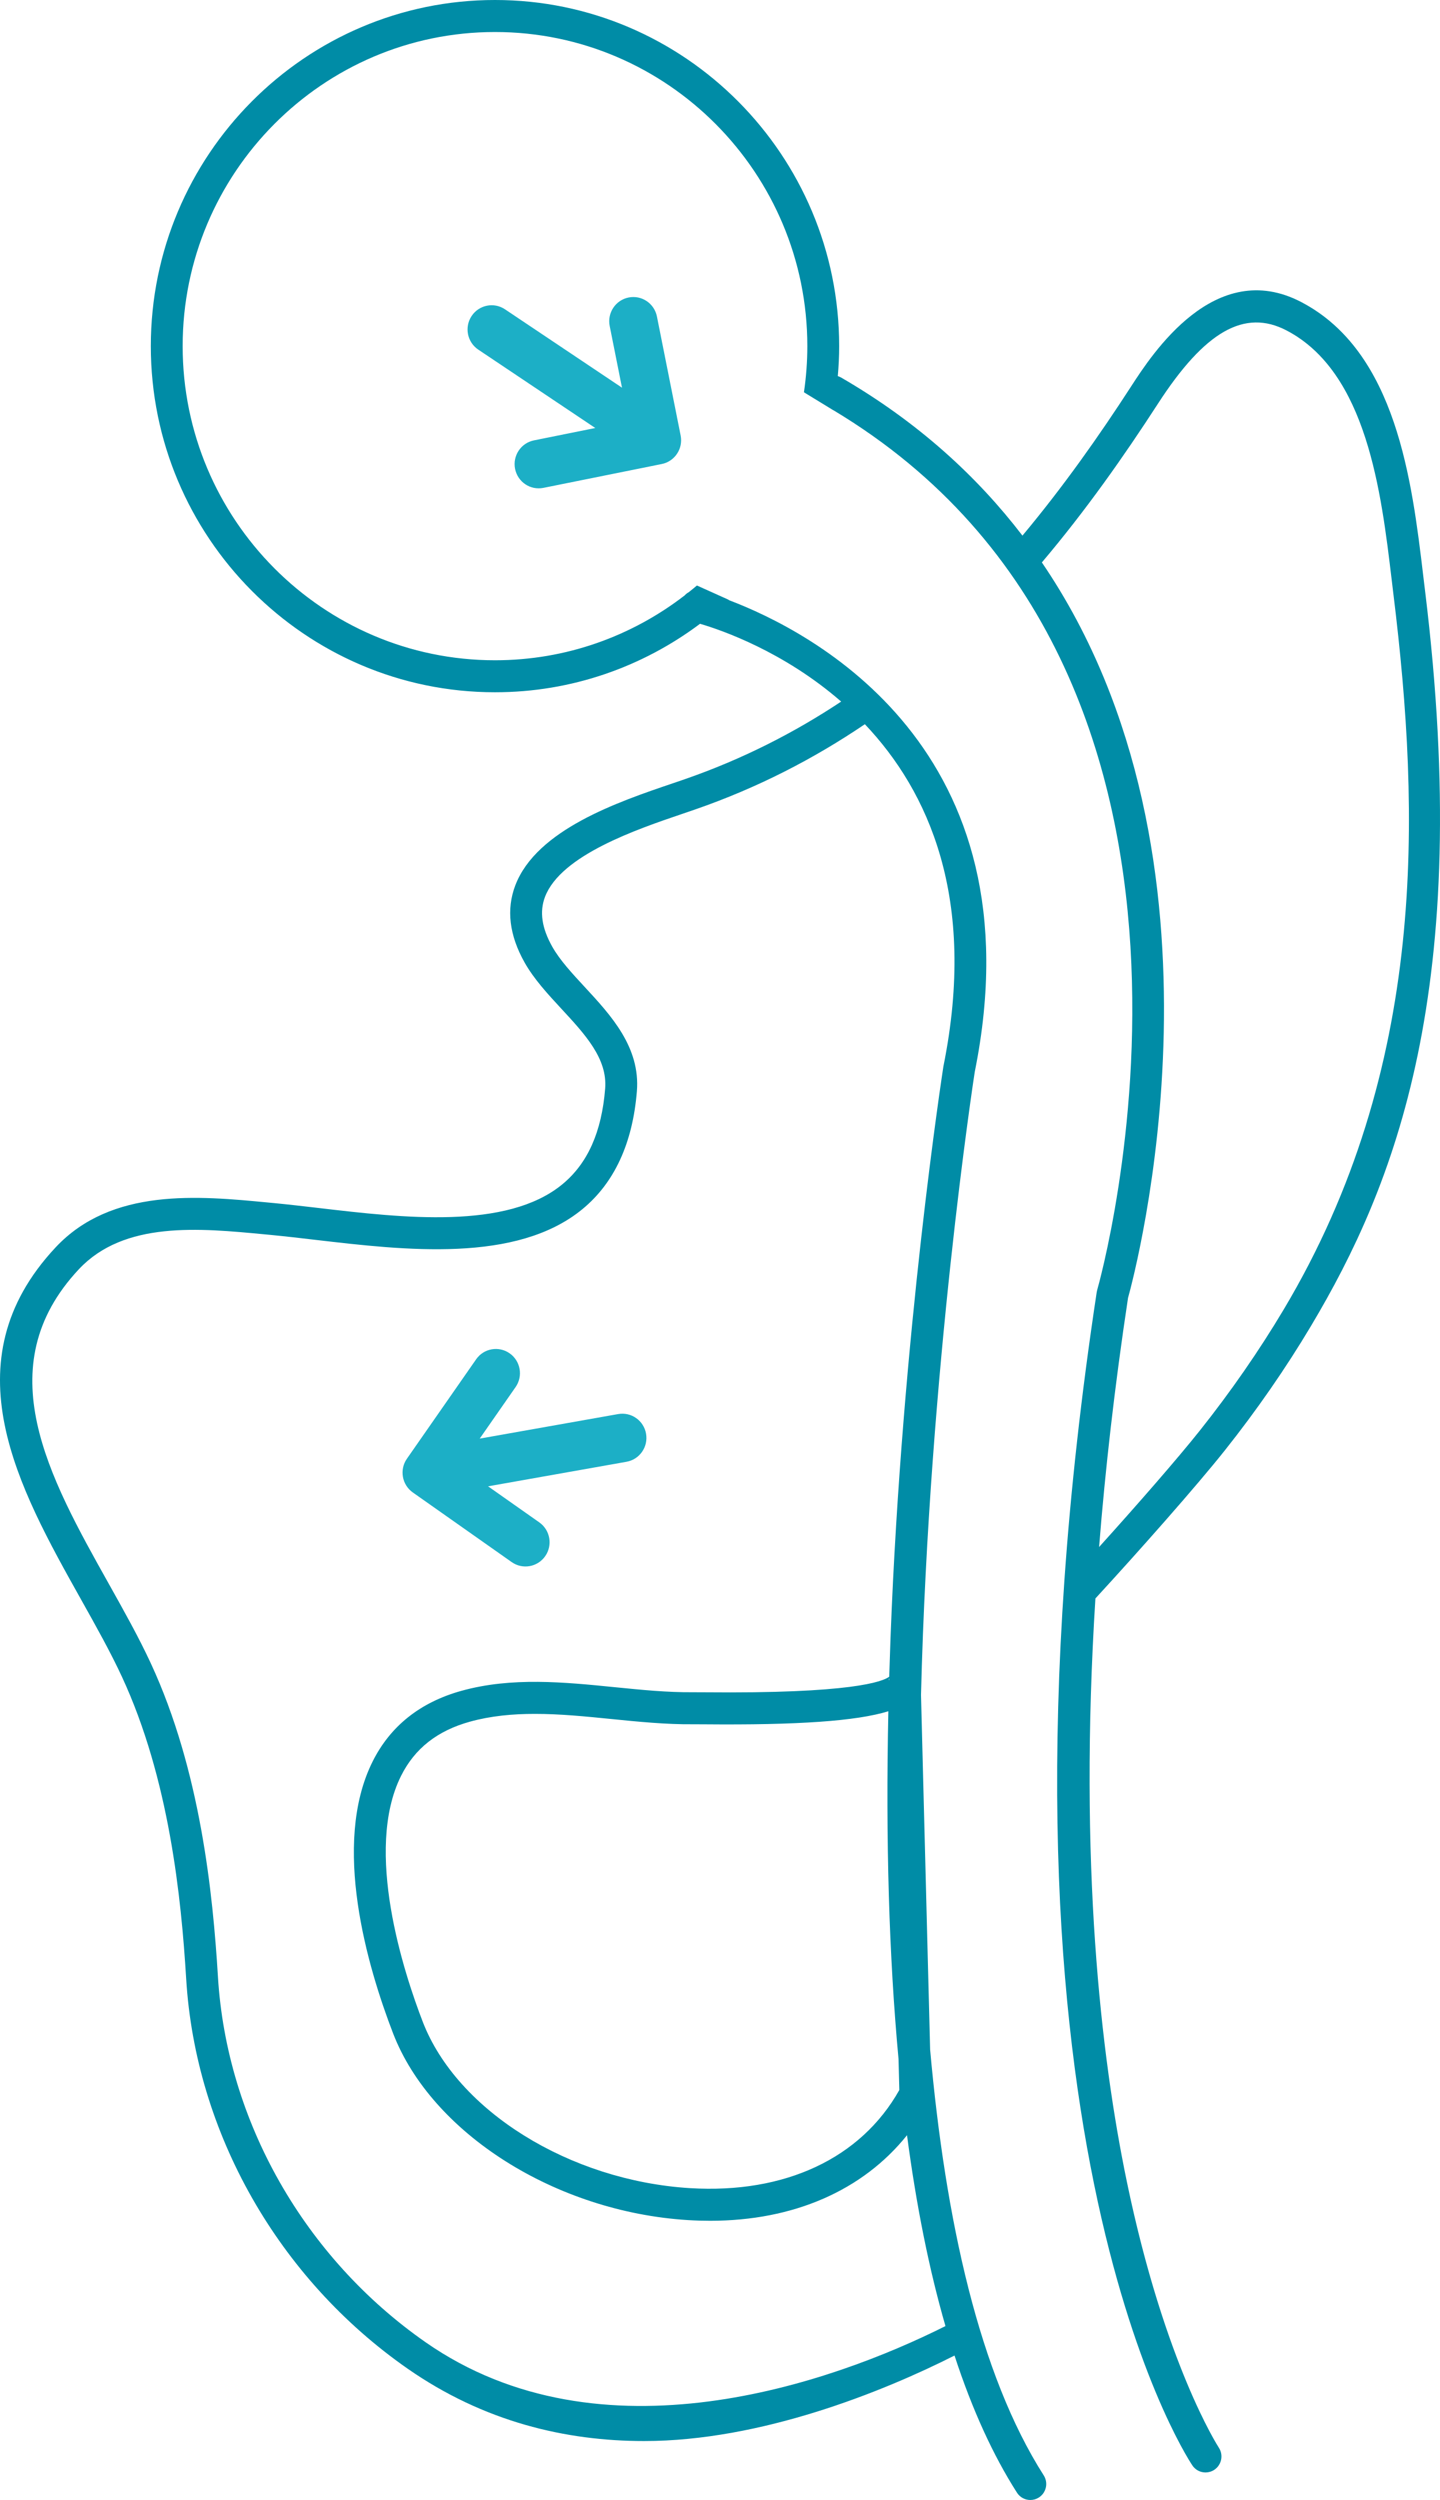 <?xml version="1.0" standalone="no"?>
<!-- Generator: Adobe Fireworks 10, Export SVG Extension by Aaron Beall (http://fireworks.abeall.com) . Version: 0.6.1  -->
<!DOCTYPE svg PUBLIC "-//W3C//DTD SVG 1.1//EN" "http://www.w3.org/Graphics/SVG/1.1/DTD/svg11.dtd">
<svg id="Untitled-P%E1gina%201" viewBox="0 0 125 217" style="background-color:#ffffff00" version="1.1"
	xmlns="http://www.w3.org/2000/svg" xmlns:xlink="http://www.w3.org/1999/xlink" xml:space="preserve"
	x="0px" y="0px" width="125px" height="217px"
>
	<g id="Capa%201">
		<g>
			<path d="M 123.706 51.308 L 123.547 49.988 C 122.568 41.779 121.228 30.536 112.956 26.219 C 105.457 22.3 99.996 30.752 98.198 33.525 C 95.411 37.831 92.299 42.249 88.754 46.492 C 84.796 41.323 79.659 36.623 73.017 32.772 C 72.923 32.718 72.825 32.679 72.725 32.648 C 72.8 31.79 72.844 30.923 72.844 30.045 C 72.844 13.479 59.441 0 42.968 0 C 26.495 0 13.092 13.479 13.092 30.045 C 13.092 46.611 26.495 60.089 42.968 60.089 C 49.635 60.089 55.792 57.873 60.767 54.145 C 62.626 54.688 68.018 56.545 73.018 60.897 C 68.964 63.586 64.465 65.897 59.413 67.646 L 58.381 67.999 C 53.679 69.594 46.574 72.006 44.729 76.856 C 43.939 78.934 44.209 81.182 45.533 83.537 C 46.346 84.985 47.561 86.296 48.735 87.565 C 50.795 89.79 52.741 91.893 52.531 94.495 C 52.225 98.272 51.01 100.987 48.817 102.796 C 43.999 106.768 34.958 105.711 27.695 104.858 C 26.334 104.699 25.019 104.546 23.78 104.427 L 23.29 104.38 C 17.232 103.799 9.69 103.073 4.826 108.274 C -4.498 118.242 1.624 129.173 7.025 138.817 C 8.345 141.173 9.591 143.399 10.589 145.553 C 14.694 154.412 15.735 164.751 16.161 171.758 C 16.972 185.12 24.154 197.768 35.371 205.592 C 42.004 210.217 49.112 211.883 55.914 211.883 C 66.034 211.883 76.634 207.61 82.857 204.461 C 84.371 209.097 86.176 213.071 88.276 216.361 C 88.539 216.774 88.985 217 89.439 217 C 89.695 217 89.953 216.929 90.184 216.78 C 90.826 216.365 91.013 215.507 90.6 214.861 C 84.997 206.08 82.062 192.667 80.74 177.903 C 80.537 169.989 80.075 152.095 79.948 147.116 C 80.658 118.769 84.544 93.491 84.613 93.045 C 90.278 64.962 70.408 54.789 63.245 52.082 C 63.251 52.077 63.257 52.072 63.262 52.066 L 60.497 50.822 C 60.266 51.02 60.029 51.21 59.792 51.399 C 59.657 51.473 59.537 51.568 59.432 51.682 C 54.864 55.207 49.158 57.311 42.968 57.311 C 28.018 57.311 15.855 45.08 15.855 30.045 C 15.855 15.01 28.018 2.779 42.968 2.779 C 57.918 2.779 70.081 15.01 70.081 30.045 C 70.081 31.405 69.978 32.742 69.786 34.05 L 72.317 35.597 L 72.32 35.614 C 72.322 35.608 72.322 35.601 72.324 35.595 C 110.419 58.421 95.399 111.437 95.242 111.972 L 95.201 112.157 C 84.315 184.038 102.709 212.802 103.498 213.991 C 103.763 214.393 104.201 214.61 104.647 214.61 C 104.909 214.61 105.176 214.534 105.411 214.377 C 106.046 213.953 106.219 213.092 105.798 212.452 C 105.751 212.381 101.092 205.175 97.811 189.342 C 95.559 178.47 93.635 161.761 95.088 138.746 C 98.892 134.611 103.859 128.996 106.333 125.88 C 109.095 122.402 111.607 118.774 113.8 115.097 C 121.069 102.91 127.931 85.8 123.706 51.308 ZM 78.066 181.413 C 74.732 187.343 68.137 190.436 59.893 189.931 C 49.428 189.282 39.671 183.208 36.695 175.485 C 35.052 171.224 31.581 160.613 34.816 154.143 C 36.005 151.765 37.962 150.227 40.798 149.44 C 42.607 148.939 44.503 148.765 46.432 148.765 C 48.627 148.765 50.865 148.989 53.063 149.211 C 55.402 149.445 57.818 149.69 60.178 149.666 C 60.358 149.665 60.667 149.667 61.085 149.67 C 69.243 149.747 74.34 149.393 77.114 148.537 C 76.874 159.751 77.171 169.813 77.996 178.711 C 78.019 179.591 78.042 180.486 78.066 181.413 ZM 77.151 145.857 C 77.151 145.851 77.151 145.844 77.151 145.837 C 77.151 145.842 77.151 145.848 77.152 145.857 L 77.151 145.857 ZM 77.151 145.825 C 77.153 145.759 77.171 145.707 77.187 145.655 C 77.185 145.712 77.184 145.768 77.183 145.825 L 77.151 145.825 ZM 81.895 92.551 C 81.86 92.779 78.306 115.644 77.304 142.127 C 77.261 143.276 77.223 144.413 77.19 145.54 C 76.615 145.967 73.902 147.022 61.109 146.891 C 60.668 146.888 60.339 146.887 60.153 146.887 C 57.941 146.905 55.706 146.683 53.337 146.445 C 48.957 146.006 44.429 145.552 40.064 146.761 C 36.482 147.754 33.885 149.819 32.347 152.895 C 28.749 160.091 31.913 170.767 34.12 176.49 C 37.466 185.173 48.234 191.993 59.724 192.705 C 60.375 192.745 61.015 192.764 61.647 192.764 C 68.891 192.764 74.896 190.128 78.734 185.337 C 79.552 191.517 80.666 197.04 82.071 201.904 C 72.171 206.867 52.164 213.922 36.945 203.308 C 26.418 195.966 19.679 184.108 18.919 171.588 C 18.479 164.355 17.398 153.667 13.093 144.379 C 12.051 142.129 10.779 139.858 9.432 137.453 C 4.257 128.213 -1.095 118.659 6.838 110.178 C 10.775 105.97 17.283 106.596 23.028 107.147 L 23.519 107.193 C 24.74 107.311 26.035 107.461 27.375 107.619 C 35.158 108.528 44.844 109.666 50.569 104.944 C 53.334 102.665 54.92 99.224 55.285 94.721 C 55.595 90.895 53.024 88.12 50.757 85.671 C 49.643 84.468 48.591 83.331 47.937 82.169 C 47.026 80.548 46.82 79.134 47.309 77.849 C 48.69 74.22 55.31 71.973 59.265 70.631 L 60.312 70.272 C 65.832 68.363 70.706 65.819 75.075 62.862 C 80.583 68.67 84.837 77.967 81.895 92.551 ZM 111.43 113.669 C 109.301 117.239 106.86 120.764 104.174 124.146 C 102.223 126.603 98.679 130.659 95.407 134.282 C 95.94 127.579 96.752 120.38 97.919 112.661 C 98.522 110.502 108.077 74.699 90.44 48.819 C 94.25 44.32 97.553 39.615 100.515 35.042 C 104.593 28.741 108.044 26.785 111.683 28.685 C 118.658 32.326 119.899 42.725 120.805 50.319 L 120.965 51.646 C 123.277 70.534 123.954 92.673 111.43 113.669 Z" fill="#008ca6"/>
			<path d="M 57.444 40.277 L 47.172 42.347 C 46.606 42.461 46.047 42.334 45.602 42.036 C 45.157 41.737 44.825 41.268 44.711 40.699 C 44.484 39.56 45.218 38.452 46.35 38.224 L 51.673 37.151 L 41.518 30.348 C 40.557 29.705 40.297 28.399 40.937 27.433 C 41.577 26.466 42.875 26.204 43.836 26.848 L 53.992 33.651 L 52.925 28.298 C 52.698 27.159 53.431 26.051 54.564 25.823 C 55.696 25.595 56.798 26.332 57.025 27.471 L 59.084 37.802 C 59.311 38.94 58.577 40.049 57.444 40.277 L 57.444 40.277 Z" fill="#1cafc6"/>
			<path d="M 35.321 126.618 L 41.331 117.987 C 41.662 117.511 42.153 117.216 42.68 117.122 C 43.207 117.029 43.77 117.138 44.243 117.471 C 45.189 118.137 45.419 119.448 44.756 120.399 L 41.642 124.871 L 53.659 122.741 C 54.796 122.539 55.881 123.303 56.081 124.446 C 56.282 125.59 55.522 126.681 54.385 126.882 L 42.368 129.013 L 46.815 132.144 C 47.761 132.81 47.991 134.122 47.329 135.073 C 46.666 136.024 45.363 136.256 44.417 135.59 L 35.835 129.546 C 34.889 128.88 34.659 127.569 35.321 126.618 L 35.321 126.618 Z" fill="#1cafc6"/>
		</g>
	</g>
</svg>